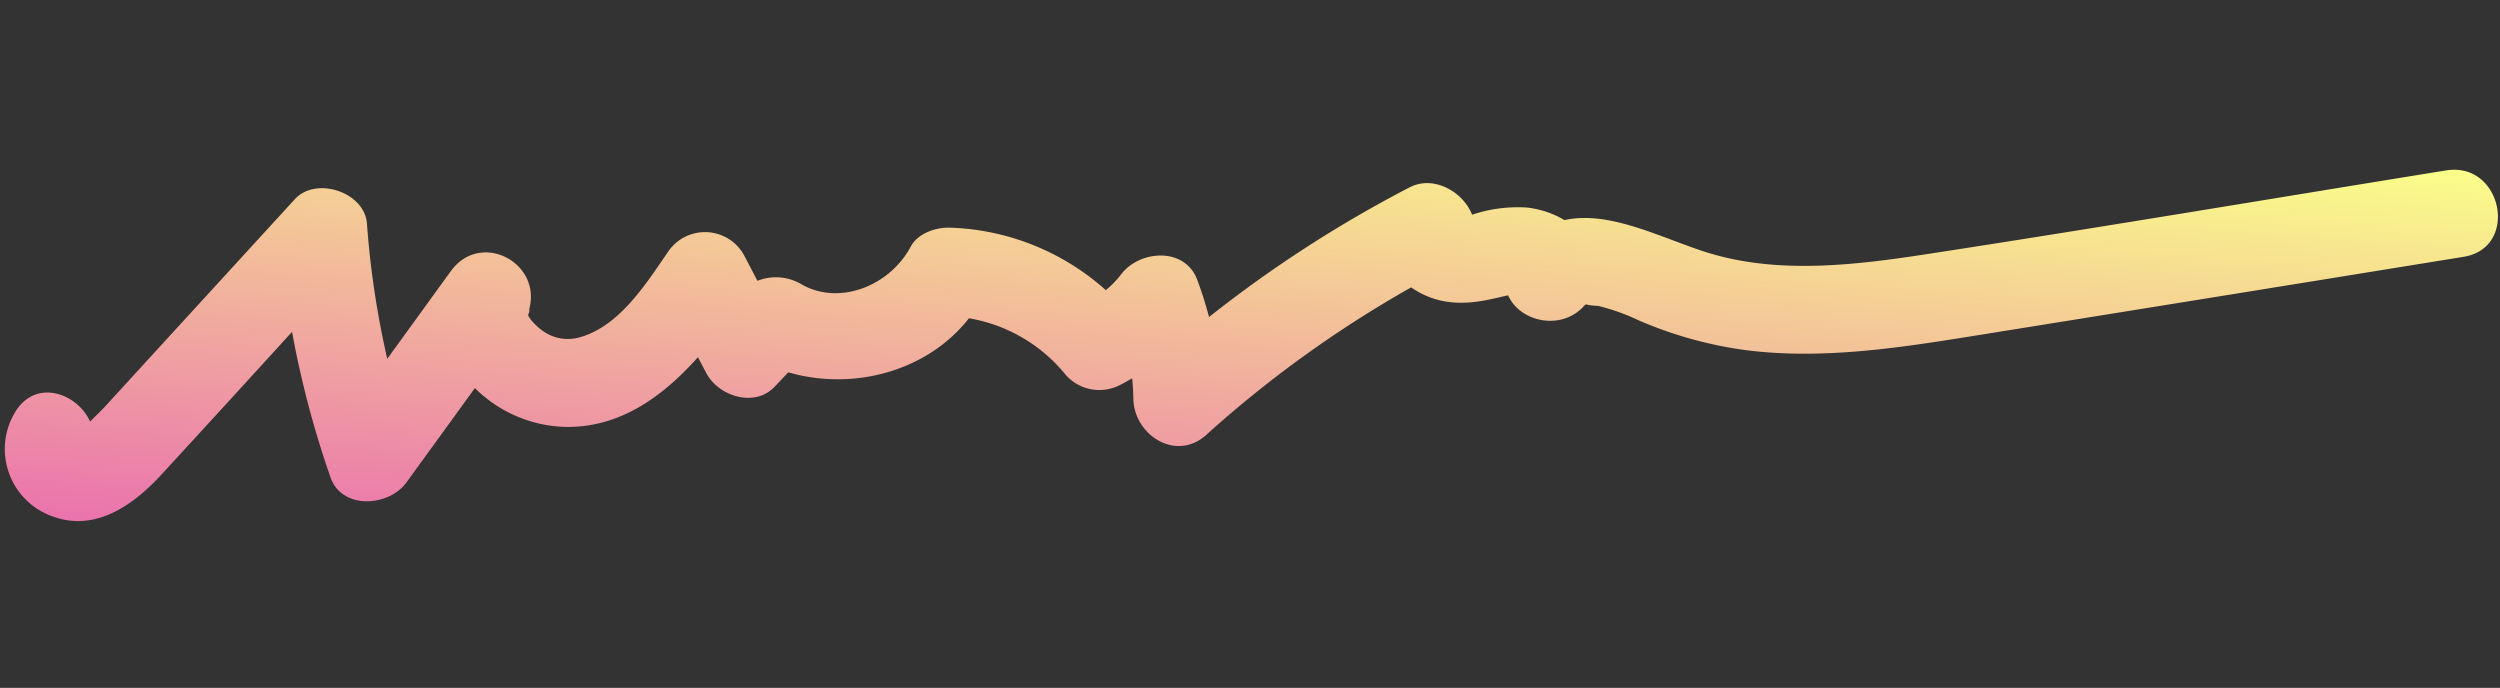 <?xml version="1.0" encoding="UTF-8"?> <svg xmlns="http://www.w3.org/2000/svg" width="373.818" height="102.85" viewBox="0 0 373.818 102.85"><rect x="0" y="0" width="373.818" height="102.85" fill="#333333" stroke="none"/><defs><linearGradient id="9zd357bd1a" x1=".5" x2=".5" y2="1" gradientUnits="objectBoundingBox"><stop offset="0" stop-color="#faff89"></stop><stop offset="1" stop-color="#ea72ad"></stop></linearGradient><clipPath id="4jpyd826nb"><path data-name="Rectangle 161" style="fill:url(#9zd357bd1a)" d="M0 0h369.327v77.275H0z"></path></clipPath></defs><g data-name="Group 220"><g data-name="Group 215" transform="matrix(.998 .07 -.07 .998 5.39 0)" style="clip-path:url(#4jpyd826nb)"><path data-name="Path 24056" d="M361.118.2c-25.354 5.939-50.673 12.054-76.069 17.806-10.914 2.47-22.652 4.82-33.742 2.044-6.908-1.728-14.638-5.136-21.129-3.221a13.978 13.978 0 0 0-5.786-1.477 21.466 21.466 0 0 0-8.04 1.641c-1.564-3.308-6.136-5.541-9.6-3.426A186.1 186.1 0 0 0 178.2 35a56.645 56.645 0 0 0-2.167-5.467c-2.21-4.769-8.9-3.769-11.369 0a14.678 14.678 0 0 1-2.133 2.539 36.674 36.674 0 0 0-23.868-7.688c-2.144.09-4.743 1.146-5.686 3.26-2.686 6.02-9.981 9.581-15.862 6.747a7.478 7.478 0 0 0-6.624-.066q-1.086-1.77-2.175-3.537a6.655 6.655 0 0 0-11.369 0c-2.993 5.055-6.535 11.812-12.471 13.854a6.459 6.459 0 0 1-5.847-.856 9.728 9.728 0 0 1-1.538-1.317c-.629-.88-.25-.058-.474-1.1.187.872.266-.948.1-.219 1.635-7.237-8.011-11.527-12.036-5.072l-8.564 13.744a133.462 133.462 0 0 1-4.44-19.934c-.672-4.7-8.1-6.566-11.006-2.9l-17.414 21.92-8.5 10.706c-.724.911-1.52 1.783-2.289 2.668-2.241-4.148-8.654-5.9-11.314-.543a10.655 10.655 0 0 0 6.911 15.13c6.494 1.809 11.849-2.731 15.6-7.432q9.011-11.3 17.974-22.636a145.412 145.412 0 0 0 7.248 21.274c2.046 4.8 9.031 3.756 11.369 0q4.618-7.4 9.233-14.811a19.883 19.883 0 0 0 13.582 4.859c8.3-.292 14.488-5.507 19.349-11.793q.7 1.138 1.4 2.27c2.041 3.316 7.551 4.719 10.342 1.333l1.888-2.291c9.8 2.115 20.663-1.525 26.368-9.947a23.665 23.665 0 0 1 15.043 7.453 6.708 6.708 0 0 0 7.977 1.03c.682-.377 1.3-.819 1.944-1.24.171 1 .3 2.009.387 3.015.456 5.4 7.016 9.049 11.238 4.656a171.84 171.84 0 0 1 29.009-24.14 12.98 12.98 0 0 0 4.482 1.641c3.5.548 6.584-.4 9.373-1.269.277-.087.49-.15.7-.2 2.03 3.879 8.464 4.843 11.575.59.121-.026.269-.055.49-.087-.856.129 1.707.153 1.483.126a31.437 31.437 0 0 1 6.136 1.72 60.634 60.634 0 0 0 15.883 3.305c11.4.743 22.852-1.817 33.876-4.39q36.316-8.47 72.611-17.005c8.248-1.933 4.756-14.632-3.5-12.7M234.041 29.251c-.195.1-.327.076 0 0" transform="translate(0 .001)" style="fill:url(#9zd357bd1a)"></path></g></g></svg> 